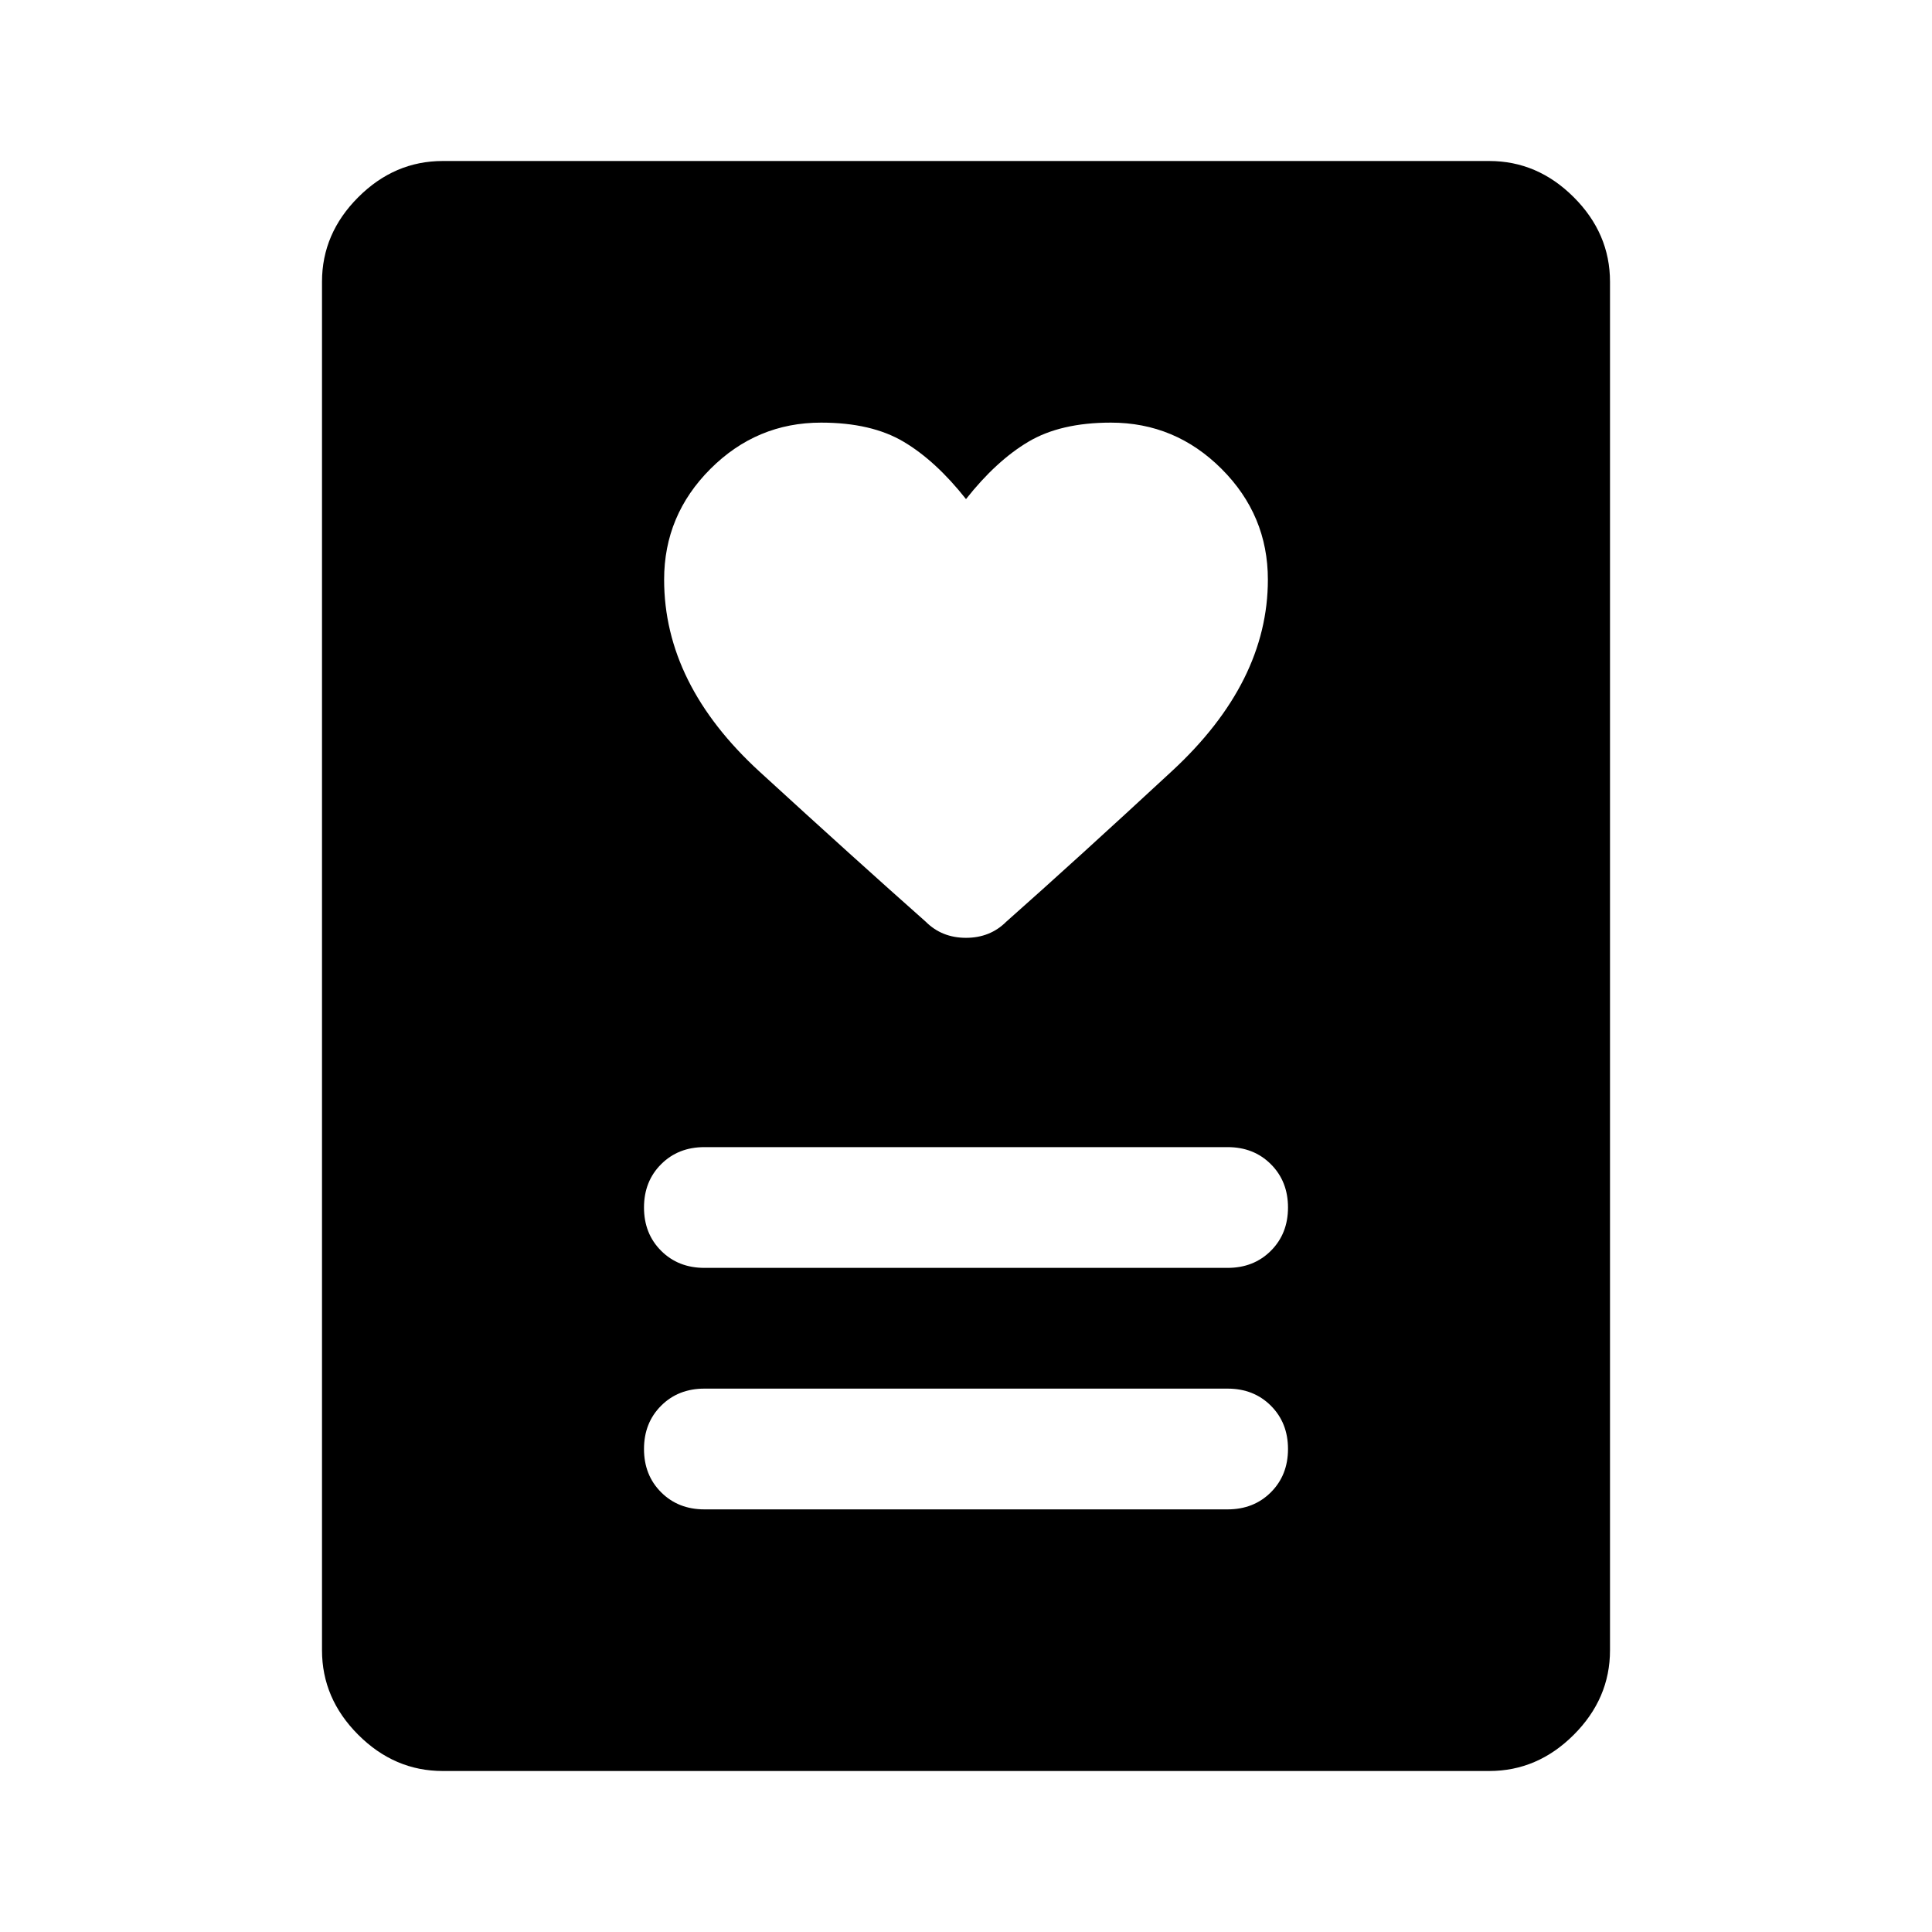 <svg xmlns="http://www.w3.org/2000/svg" width="48" height="48" viewBox="0 -960 960 960"><path d="M350-210h260q13 0 21.5-8.5T640-240q0-13-8.5-21.5T610-270H350q-13 0-21.5 8.5T320-240q0 13 8.5 21.5T350-210Zm0-120h260q13 0 21.5-8.5T640-360q0-13-8.5-21.5T610-390H350q-13 0-21.5 8.5T320-360q0 13 8.5 21.5T350-330Zm130-382q-15-19-31-28.5t-41-9.5q-32 0-55 23t-23 55q0 52 47.5 95.5T460-502q8 8 20 8t20-8q35-31 82.5-75t47.5-95q0-32-23-55t-55-23q-25 0-41 9.5T480-712ZM740-80H220q-24 0-42-18t-18-42v-680q0-24 18-42t42-18h520q24 0 42 18t18 42v680q0 24-18 42t-42 18Z"/></svg>